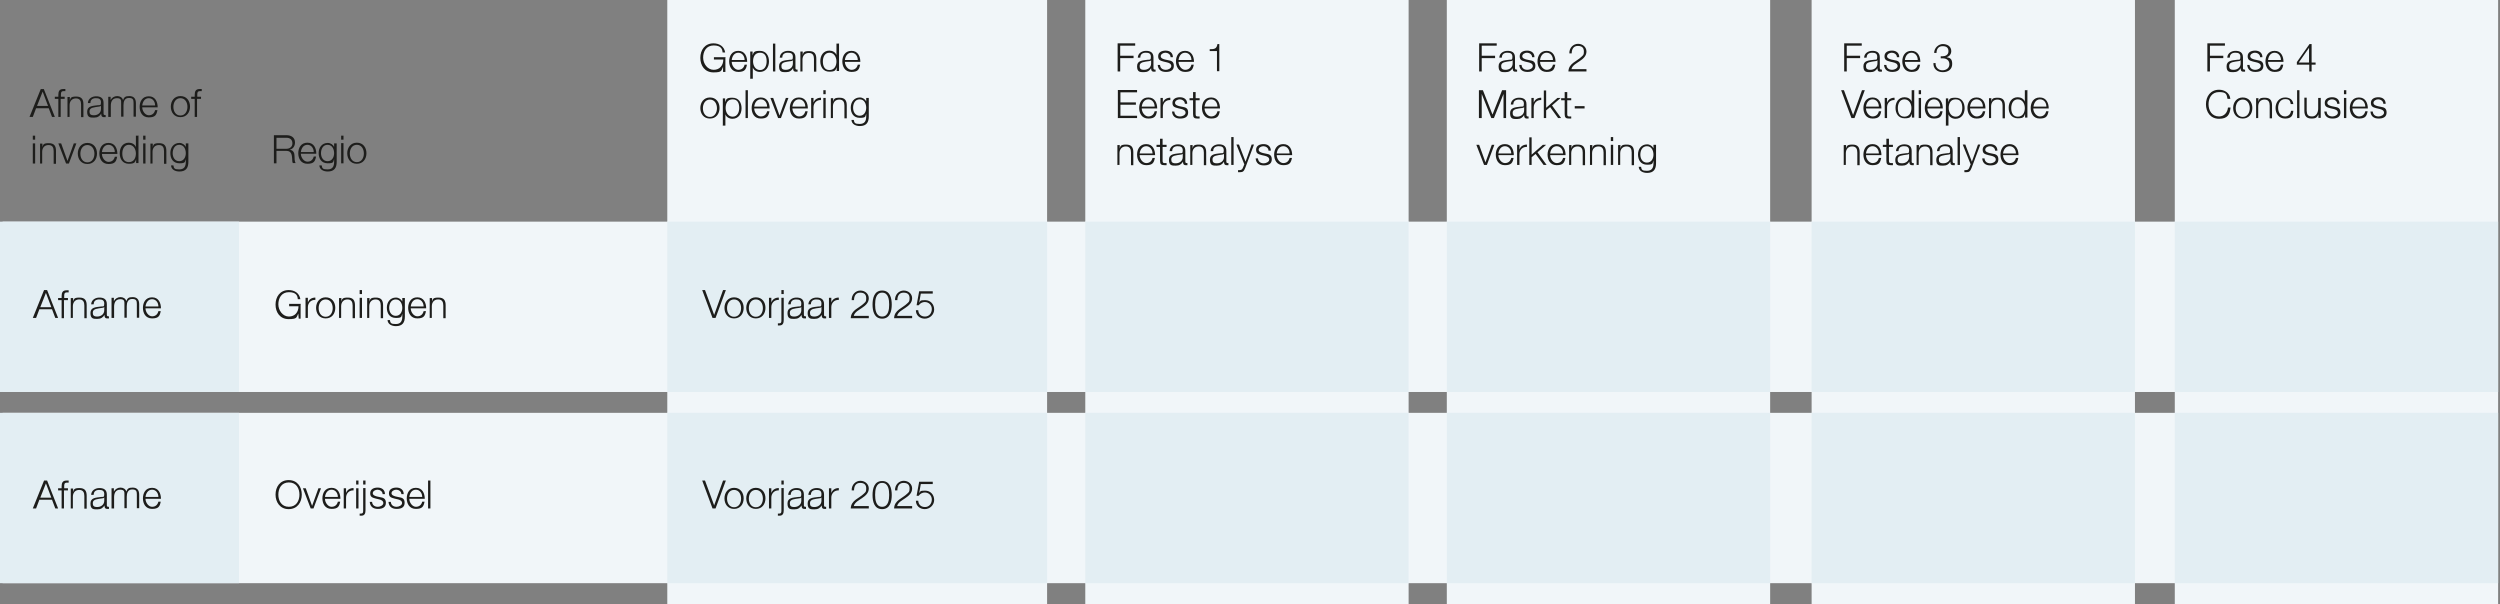 <?xml version="1.0" encoding="UTF-8"?>
<svg id="Laag_1" xmlns="http://www.w3.org/2000/svg" xmlns:xlink="http://www.w3.org/1999/xlink" version="1.1" viewBox="0 0 1067 257.8">
  <rect x="0" y="0" width="1067" height="257.8" fill="#808080" stroke="none"/>
  <!-- Generator: Adobe Illustrator 29.1.0, SVG Export Plug-In . SVG Version: 2.1.0 Build 142)  -->
  <defs>
    <style>
      .st0 {
        mask: url(#mask);
      }

      .st1 {
        fill: #fff;
      }

      .st1, .st2, .st3, .st4 {
        fill-rule: evenodd;
      }

      .st2 {
        fill: #e3eef3;
      }

      .st3 {
        fill: #1d1d1b;
      }

      .st5 {
        mask: url(#mask-3);
      }

      .st6 {
        mask: url(#mask-4);
      }

      .st7 {
        mask: url(#mask-5);
      }

      .st8 {
        mask: url(#mask-7);
      }

      .st9 {
        mask: url(#mask-6);
      }

      .st10 {
        mask: url(#mask-1);
      }

      .st4 {
        fill: #f1f6f9;
      }

      .st11 {
        mask: url(#mask-22);
      }
    </style>
    <mask id="mask" x="0" y="5" width="1066.2" height="603" maskUnits="userSpaceOnUse">
      <g id="mask-2">
        <polygon id="path-1" class="st1" points="0 608 1066.2 608 1066.2 5 0 5 0 608"/>
      </g>
    </mask>
    <mask id="mask-1" x="0" y="5" width="1066.2" height="603" maskUnits="userSpaceOnUse">
      <g id="mask-21" data-name="mask-2">
        <polygon id="path-11" data-name="path-1" class="st1" points="0 608 1066.2 608 1066.2 5 0 5 0 608"/>
      </g>
    </mask>
    <mask id="mask-22" data-name="mask-2" x="-70" y="5" width="1066.2" height="603" maskUnits="userSpaceOnUse">
      <g id="mask-23" data-name="mask-2">
        <polygon id="path-12" data-name="path-1" class="st1" points="-70 608 996.2 608 996.2 5 -70 5 -70 608"/>
      </g>
    </mask>
    <mask id="mask-3" x="-70" y="5" width="1066.2" height="603" maskUnits="userSpaceOnUse">
      <g id="mask-24" data-name="mask-2">
        <polygon id="path-13" data-name="path-1" class="st1" points="-70 608 996.2 608 996.2 5 -70 5 -70 608"/>
      </g>
    </mask>
    <mask id="mask-4" x="1.4" y="-381.1" width="1066.2" height="603" maskUnits="userSpaceOnUse">
      <g id="mask-25" data-name="mask-2">
        <polygon id="path-14" data-name="path-1" class="st1" points="1.4 221.9 1067.6 221.9 1067.6 -381.1 1.4 -381.1 1.4 221.9"/>
      </g>
    </mask>
    <mask id="mask-5" x="1.4" y="-357.1" width="1066.2" height="603" maskUnits="userSpaceOnUse">
      <g id="mask-26" data-name="mask-2">
        <polygon id="path-15" data-name="path-1" class="st1" points="1.4 245.9 1067.6 245.9 1067.6 -357.1 1.4 -357.1 1.4 245.9"/>
      </g>
    </mask>
    <mask id="mask-6" x="-68.6" y="-381.1" width="1066.2" height="603" maskUnits="userSpaceOnUse">
      <g id="mask-27" data-name="mask-2">
        <polygon id="path-16" data-name="path-1" class="st1" points="-68.6 221.9 997.6 221.9 997.6 -381.1 -68.6 -381.1 -68.6 221.9"/>
      </g>
    </mask>
    <mask id="mask-7" x="-68.6" y="-357.1" width="1066.2" height="603" maskUnits="userSpaceOnUse">
      <g id="mask-28" data-name="mask-2">
        <polygon id="path-17" data-name="path-1" class="st1" points="-68.6 245.9 997.6 245.9 997.6 -357.1 -68.6 -357.1 -68.6 245.9"/>
      </g>
    </mask>
  </defs>
  <polygon id="Fill-4" class="st4" points="1.1 167.3 1063.2 167.3 1063.2 94.6 1.1 94.6 1.1 167.3"/>
  <polygon id="Fill-5" class="st4" points="1.1 248.9 1063.2 248.9 1063.2 176.2 1.1 176.2 1.1 248.9"/>
  <polygon id="Fill-10" class="st4" points="617.5 257.8 755.5 257.8 755.5 0 617.5 0 617.5 257.8"/>
  <polygon id="Fill-11" class="st2" points="617.5 167.3 755.5 167.3 755.5 94.6 617.5 94.6 617.5 167.3"/>
  <polygon id="Fill-12" class="st2" points="617.5 248.9 755.5 248.9 755.5 176.2 617.5 176.2 617.5 248.9"/>
  <polygon id="Fill-20" class="st4" points="773.2 257.8 911.2 257.8 911.2 0 773.2 0 773.2 257.8"/>
  <polygon id="Fill-21" class="st2" points="773.2 167.3 911.2 167.3 911.2 94.6 773.2 94.6 773.2 167.3"/>
  <polygon id="Fill-22" class="st2" points="773.2 248.9 911.2 248.9 911.2 176.2 773.2 176.2 773.2 248.9"/>
  <polygon id="Fill-30" class="st4" points="928.2 257.8 1066.2 257.8 1066.2 0 928.2 0 928.2 257.8"/>
  <polygon id="Fill-31" class="st2" points="928.2 167.3 1066.2 167.3 1066.2 94.6 928.2 94.6 928.2 167.3"/>
  <polygon id="Fill-32" class="st2" points="928.2 248.9 1066.2 248.9 1066.2 176.2 928.2 176.2 928.2 248.9"/>
  <polygon id="Fill-40" class="st4" points="463.2 257.8 601.2 257.8 601.2 0 463.2 0 463.2 257.8"/>
  <polygon id="Fill-41" class="st2" points="463.2 167.3 601.2 167.3 601.2 94.6 463.2 94.6 463.2 167.3"/>
  <polygon id="Fill-42" class="st2" points="463.2 248.9 601.2 248.9 601.2 176.2 463.2 176.2 463.2 248.9"/>
  <polygon id="Fill-50" class="st4" points="284.8 257.8 446.9 257.8 446.9 0 284.8 0 284.8 257.8"/>
  <polygon id="Fill-51" class="st2" points="284.8 167.3 446.9 167.3 446.9 94.6 284.8 94.6 284.8 167.3"/>
  <polygon id="Fill-52" class="st2" points="284.8 248.9 446.9 248.9 446.9 176.2 284.8 176.2 284.8 248.9"/>
  <polygon id="Fill-60" class="st2" points="0 167.3 102 167.3 102 94.6 0 94.6 0 167.3"/>
  <polygon id="Fill-61" class="st2" points="0 248.9 102 248.9 102 176.2 0 176.2 0 248.9"/>
  <path id="Fill-69" class="st3" d="M476.8,70.4h1v-5c0-1.7,1-2.9,2.7-2.9s2.2,1.1,2.2,2.6v5.4h1v-5.5c0-2-.7-3.3-3.1-3.3s-2.4.7-2.7,1.7h0v-1.5h-1v8.6ZM493,66.3c0-2.4-1-4.8-3.8-4.8s-3.9,2.3-3.9,4.5,1.1,4.5,3.9,4.5,3.3-1.1,3.7-3.1h-1c-.3,1.3-1.2,2.2-2.7,2.2s-2.8-1.8-2.8-3.4h6.6ZM486.4,65.5c.2-1.6,1.1-3.1,2.8-3.1s2.7,1.5,2.7,3.1h-5.6ZM496.1,59.2h-1v2.6h-1.5v.9h1.5v5.9c0,1.5.5,1.9,1.9,1.9s.6,0,.9,0v-.9c-.3,0-.6,0-.9,0-.7,0-.8-.4-.8-1.1v-5.8h1.7v-.9h-1.7v-2.6ZM504.8,67c0,1.7-1.4,2.7-3,2.7s-1.9-.6-1.9-1.7c0-1.7,2.2-1.7,4-2,.3,0,.7-.1.9-.4h0v1.4ZM500.3,64.4c0-1.4,1-2,2.3-2s2.2.3,2.2,1.8-.5,1.1-1.3,1.2c-2.3.3-4.6.3-4.6,2.8s1.3,2.5,2.9,2.5,2.4-.6,3.1-1.7h0c0,.9.2,1.5,1.2,1.5s.4,0,.7,0v-.9c0,0-.2,0-.3,0-.4,0-.6-.2-.6-.6v-4.6c0-2.3-1.6-2.8-3.2-2.8s-3.4.9-3.5,2.9h1ZM507.9,70.4h1v-5c0-1.7,1-2.9,2.7-2.9s2.2,1.1,2.2,2.6v5.4h1v-5.5c0-2-.7-3.3-3.1-3.3s-2.4.7-2.7,1.7h0v-1.5h-1v8.6ZM522.4,67c0,1.7-1.4,2.7-3,2.7s-1.9-.6-1.9-1.7c0-1.7,2.2-1.7,4-2,.3,0,.7-.1.9-.4h0v1.4ZM517.8,64.4c0-1.4,1-2,2.3-2s2.2.3,2.2,1.8-.5,1.1-1.3,1.2c-2.3.3-4.6.3-4.6,2.8s1.3,2.5,2.9,2.5,2.4-.6,3.1-1.7h0c0,.9.2,1.5,1.2,1.5s.4,0,.7,0v-.9c0,0-.2,0-.3,0-.4,0-.6-.2-.6-.6v-4.6c0-2.3-1.6-2.8-3.2-2.8s-3.4.9-3.5,2.9h1ZM525.5,70.4h1v-11.9h-1v11.9ZM531,70.3l-.4,1c-.3.8-.6,1.3-1.5,1.3s-.5,0-.7,0v.9c.2,0,.4,0,.8,0,1.3,0,1.7-.4,2.3-1.9l3.7-9.9h-1l-2.6,7.3-2.8-7.3h-1.1l3.4,8.5ZM542.4,64.3c0-1.9-1.4-2.8-3.1-2.8s-3.2.7-3.2,2.4,1,1.9,2.4,2.3l1.3.3c.9.2,1.9.6,1.9,1.6s-1.4,1.6-2.3,1.6c-1.4,0-2.4-.7-2.5-2.1h-1c.2,2.1,1.5,3,3.5,3s3.4-.7,3.4-2.6-1.2-2.2-2.4-2.4l-1.4-.3c-.7-.2-1.8-.5-1.8-1.4s1.1-1.5,2-1.5,2.2.6,2.2,1.9h1ZM551.5,66.3c0-2.4-1-4.8-3.8-4.8s-3.9,2.3-3.9,4.5,1.1,4.5,3.9,4.5,3.3-1.1,3.7-3.1h-1c-.3,1.3-1.2,2.2-2.7,2.2s-2.8-1.8-2.8-3.4h6.6ZM544.9,65.5c.2-1.6,1.1-3.1,2.8-3.1s2.7,1.5,2.7,3.1h-5.6Z"/>
  <path id="Fill-71" class="st3" d="M477,50.4h8.3v-1h-7.1v-4.7h6.6v-1h-6.6v-4.3h7.1v-1h-8.2v11.9ZM493.9,46.4c0-2.4-1-4.8-3.8-4.8s-3.9,2.3-3.9,4.5,1.1,4.5,3.9,4.5,3.3-1.1,3.7-3.1h-1c-.3,1.3-1.2,2.2-2.7,2.2s-2.8-1.8-2.8-3.4h6.6ZM487.3,45.5c.2-1.6,1.1-3.1,2.8-3.1s2.7,1.5,2.7,3.1h-5.6ZM495.3,50.4h1v-4.6c0-1.8,1.3-3.2,3.2-3.1v-1c-1.5,0-2.7.7-3.2,2.1h0v-2h-1v8.6ZM506.7,44.3c0-1.9-1.4-2.8-3.1-2.8s-3.2.7-3.2,2.4,1,1.9,2.4,2.3l1.3.3c.9.2,1.9.6,1.9,1.6s-1.4,1.6-2.3,1.6c-1.4,0-2.4-.7-2.5-2.1h-1c.2,2.1,1.5,3,3.5,3s3.4-.7,3.4-2.6-1.2-2.2-2.4-2.4l-1.4-.3c-.7-.2-1.8-.5-1.8-1.4s1.1-1.5,2-1.5,2.2.6,2.2,1.9h1ZM510.2,39.3h-1v2.6h-1.5v.9h1.5v5.9c0,1.5.5,1.9,1.9,1.9s.6,0,.9,0v-.9c-.3,0-.6,0-.9,0-.7,0-.8-.4-.8-1.1v-5.8h1.7v-.9h-1.7v-2.6ZM520.7,46.4c0-2.4-1-4.8-3.8-4.8s-3.9,2.3-3.9,4.5,1.1,4.5,3.9,4.5,3.3-1.1,3.7-3.1h-1c-.3,1.3-1.2,2.2-2.7,2.2s-2.8-1.8-2.8-3.4h6.6ZM514.1,45.5c.2-1.6,1.1-3.1,2.8-3.1s2.7,1.5,2.7,3.1h-5.6Z"/>
  <path id="Fill-73" class="st3" d="M477,30.5h1.1v-5.7h5.7v-1h-5.7v-4.3h6.4v-1h-7.5v11.9ZM491.3,27.1c0,1.7-1.4,2.7-3,2.7s-1.9-.6-1.9-1.7c0-1.7,2.2-1.7,4-2,.3,0,.7-.1.9-.4h0v1.4ZM486.7,24.5c0-1.4,1-2,2.3-2s2.2.3,2.2,1.8-.5,1.1-1.3,1.2c-2.3.3-4.6.3-4.6,2.8s1.3,2.5,2.9,2.5,2.4-.6,3.1-1.7h0c0,.9.2,1.5,1.2,1.5s.4,0,.7,0v-.9c0,0-.2,0-.3,0-.4,0-.6-.2-.6-.6v-4.6c0-2.3-1.6-2.8-3.2-2.8s-3.4.9-3.5,2.9h1ZM500.6,24.4c0-1.9-1.4-2.8-3.1-2.8s-3.2.7-3.2,2.4,1,1.9,2.4,2.3l1.3.3c.9.2,1.9.6,1.9,1.6s-1.4,1.6-2.3,1.6c-1.4,0-2.4-.7-2.5-2.1h-1c.2,2.1,1.5,3,3.5,3s3.4-.7,3.4-2.6-1.2-2.2-2.4-2.4l-1.4-.3c-.7-.2-1.8-.5-1.8-1.4s1.1-1.5,2-1.5,2.2.6,2.2,1.9h1ZM509.6,26.5c0-2.4-1-4.8-3.8-4.8s-3.9,2.3-3.9,4.5,1.1,4.5,3.9,4.5,3.3-1.1,3.7-3.1h-1c-.3,1.3-1.2,2.2-2.7,2.2s-2.8-1.8-2.8-3.4h6.6ZM503,25.6c.2-1.6,1.1-3.1,2.8-3.1s2.7,1.5,2.7,3.1h-5.6ZM516.3,21.8h3.1v8.6h1v-11.6h-.8c-.3,2.1-1.4,2.2-3.3,2.2v.7Z"/>
  <path id="Fill-75" class="st3" d="M633.5,70.4h1.1l3.2-8.6h-1.1l-2.7,7.5h0l-2.7-7.5h-1.2l3.3,8.6ZM646.1,66.3c0-2.4-1-4.8-3.8-4.8s-3.9,2.3-3.9,4.5,1.1,4.5,3.9,4.5,3.3-1.1,3.7-3.1h-1c-.3,1.3-1.2,2.2-2.7,2.2s-2.8-1.8-2.8-3.4h6.6ZM639.5,65.5c.2-1.6,1.1-3.1,2.8-3.1s2.7,1.5,2.7,3.1h-5.6ZM647.5,70.4h1v-4.6c0-1.8,1.3-3.2,3.2-3.1v-1c-1.5,0-2.7.7-3.2,2.1h0v-2h-1v8.6ZM652.7,70.4h1v-3.3l1.7-1.4,3.4,4.7h1.3l-3.9-5.4,3.7-3.2h-1.4l-4.8,4.2v-7.4h-1v11.9ZM668.2,66.3c0-2.4-1-4.8-3.8-4.8s-3.9,2.3-3.9,4.5,1.1,4.5,3.9,4.5,3.3-1.1,3.7-3.1h-1c-.3,1.3-1.2,2.2-2.7,2.2s-2.8-1.8-2.8-3.4h6.6ZM661.6,65.5c.2-1.6,1.1-3.1,2.8-3.1s2.7,1.5,2.7,3.1h-5.6ZM669.6,70.4h1v-5c0-1.7,1-2.9,2.7-2.9s2.2,1.1,2.2,2.6v5.4h1v-5.5c0-2-.7-3.3-3.1-3.3s-2.4.7-2.7,1.7h0v-1.5h-1v8.6ZM678.5,70.4h1v-5c0-1.7,1-2.9,2.7-2.9s2.2,1.1,2.2,2.6v5.4h1v-5.5c0-2-.7-3.3-3.1-3.3s-2.4.7-2.7,1.7h0v-1.5h-1v8.6ZM687.5,70.4h1v-8.6h-1v8.6ZM687.5,60.2h1v-1.7h-1v1.7ZM690.5,70.4h1v-5c0-1.7,1-2.9,2.7-2.9s2.2,1.1,2.2,2.6v5.4h1v-5.5c0-2-.7-3.3-3.1-3.3s-2.4.7-2.7,1.7h0v-1.5h-1v8.6ZM702.9,69.4c-1.9,0-2.8-1.7-2.8-3.4s.8-3.6,2.8-3.6,2.8,1.9,2.8,3.6-.9,3.4-2.8,3.4h0ZM706.7,61.8h-1v1.5h0c-.4-.9-1.5-1.7-2.7-1.7-2.5,0-3.9,2-3.9,4.3s1.1,4.4,3.9,4.4,2.2-.7,2.7-1.8h0v1.2c0,2.1-.8,3.2-2.8,3.2s-2.3-.4-2.5-1.7h-1c.1,1.8,1.8,2.6,3.6,2.6,2.8,0,3.8-1.6,3.8-4.1v-7.9Z"/>
  <path id="Fill-77" class="st3" d="M631.3,50.4h1.1v-10.3h0l4.1,10.3h1.1l4.1-10.3h0v10.3h1.1v-11.9h-1.7l-4.1,10.4-4.1-10.4h-1.7v11.9ZM650.5,47.1c0,1.7-1.4,2.7-3,2.7s-1.9-.6-1.9-1.7c0-1.7,2.2-1.7,4-2,.3,0,.7-.1.9-.4h0v1.4ZM645.9,44.5c0-1.4,1-2,2.3-2s2.2.3,2.2,1.8-.5,1.1-1.3,1.2c-2.3.3-4.6.3-4.6,2.8s1.3,2.5,2.9,2.5,2.4-.6,3.1-1.7h0c0,.9.2,1.5,1.2,1.5s.4,0,.7,0v-.9c0,0-.2,0-.3,0-.4,0-.6-.2-.6-.6v-4.6c0-2.3-1.6-2.8-3.2-2.8s-3.4.9-3.5,2.9h1ZM653.6,50.4h1v-4.6c0-1.8,1.3-3.2,3.2-3.1v-1c-1.5,0-2.7.7-3.2,2.1h0v-2h-1v8.6ZM658.9,50.4h1v-3.3l1.7-1.4,3.4,4.7h1.3l-3.9-5.4,3.7-3.2h-1.4l-4.8,4.2v-7.4h-1v11.9ZM668.8,39.3h-1v2.6h-1.5v.9h1.5v5.9c0,1.5.5,1.9,1.9,1.9s.6,0,.9,0v-.9c-.3,0-.6,0-.9,0-.7,0-.8-.4-.8-1.1v-5.8h1.7v-.9h-1.7v-2.6ZM672.1,46.3h4.2v-1h-4.2v1Z"/>
  <path id="Fill-79" class="st3" d="M631.3,30.5h1.1v-5.7h5.7v-1h-5.7v-4.3h6.4v-1h-7.5v11.9ZM645.6,27.1c0,1.7-1.4,2.7-3,2.7s-1.9-.6-1.9-1.7c0-1.7,2.2-1.7,4-2,.3,0,.7-.1.9-.4h0v1.4ZM641,24.5c0-1.4,1-2,2.3-2s2.2.3,2.2,1.8-.5,1.1-1.3,1.2c-2.3.3-4.6.3-4.6,2.8s1.3,2.5,2.9,2.5,2.4-.6,3.1-1.7h0c0,.9.2,1.5,1.2,1.5s.4,0,.7,0v-.9c0,0-.2,0-.3,0-.4,0-.6-.2-.6-.6v-4.6c0-2.3-1.6-2.8-3.2-2.8s-3.4.9-3.5,2.9h1ZM654.9,24.4c0-1.9-1.4-2.8-3.1-2.8s-3.2.7-3.2,2.4,1,1.9,2.4,2.3l1.3.3c.9.2,1.9.6,1.9,1.6s-1.4,1.6-2.3,1.6c-1.4,0-2.4-.7-2.5-2.1h-1c.2,2.1,1.5,3,3.5,3s3.4-.7,3.4-2.6-1.2-2.2-2.4-2.4l-1.4-.3c-.7-.2-1.8-.5-1.8-1.4s1.1-1.5,2-1.5,2.2.6,2.2,1.9h1ZM663.9,26.5c0-2.4-1-4.8-3.8-4.8s-3.9,2.3-3.9,4.5,1.1,4.5,3.9,4.5,3.3-1.1,3.7-3.1h-1c-.3,1.3-1.2,2.2-2.7,2.2s-2.8-1.8-2.8-3.4h6.6ZM657.3,25.6c.2-1.6,1.1-3.1,2.8-3.1s2.7,1.5,2.7,3.1h-5.6ZM677.2,29.5h-6.5c.3-1.6,2.4-2.6,3.5-3.4,1.5-1,2.9-2.2,2.9-4.1s-1.6-3.3-3.6-3.3-3.8,1.7-3.7,4.1h1c0-1.7.7-3.2,2.6-3.2s2.6.9,2.6,2.4-.3,1.5-1,2.2c-2,2-5.5,2.8-5.6,6.3h7.7v-1Z"/>
  <path id="Fill-81" class="st3" d="M786.8,70.4h1v-5c0-1.7,1-2.9,2.7-2.9s2.2,1.1,2.2,2.6v5.4h1v-5.5c0-2-.7-3.3-3.1-3.3s-2.4.7-2.7,1.7h0v-1.5h-1v8.6ZM803,66.3c0-2.4-1-4.8-3.8-4.8s-3.9,2.3-3.9,4.5,1.1,4.5,3.9,4.5,3.3-1.1,3.7-3.1h-1c-.3,1.3-1.2,2.2-2.7,2.2s-2.8-1.8-2.8-3.4h6.6ZM796.4,65.5c.2-1.6,1.1-3.1,2.8-3.1s2.7,1.5,2.7,3.1h-5.6ZM806.1,59.2h-1v2.6h-1.5v.9h1.5v5.9c0,1.5.5,1.9,1.9,1.9s.6,0,.9,0v-.9c-.3,0-.6,0-.9,0-.7,0-.8-.4-.8-1.1v-5.8h1.7v-.9h-1.7v-2.6ZM814.8,67c0,1.7-1.4,2.7-3,2.7s-1.9-.6-1.9-1.7c0-1.7,2.2-1.7,4-2,.3,0,.7-.1.9-.4h0v1.4ZM810.3,64.4c0-1.4,1-2,2.3-2s2.2.3,2.2,1.8-.5,1.1-1.3,1.2c-2.3.3-4.6.3-4.6,2.8s1.3,2.5,2.9,2.5,2.4-.6,3.1-1.7h0c0,.9.2,1.5,1.2,1.5s.4,0,.7,0v-.9c0,0-.2,0-.3,0-.4,0-.6-.2-.6-.6v-4.6c0-2.3-1.6-2.8-3.2-2.8s-3.4.9-3.5,2.9h1ZM817.9,70.4h1v-5c0-1.7,1-2.9,2.7-2.9s2.2,1.1,2.2,2.6v5.4h1v-5.5c0-2-.7-3.3-3.1-3.3s-2.4.7-2.7,1.7h0v-1.5h-1v8.6ZM832.4,67c0,1.7-1.4,2.7-3,2.7s-1.9-.6-1.9-1.7c0-1.7,2.2-1.7,4-2,.3,0,.7-.1.9-.4h0v1.4ZM827.8,64.4c0-1.4,1-2,2.3-2s2.2.3,2.2,1.8-.5,1.1-1.3,1.2c-2.3.3-4.6.3-4.6,2.8s1.3,2.5,2.9,2.5,2.4-.6,3.1-1.7h0c0,.9.2,1.5,1.2,1.5s.4,0,.7,0v-.9c0,0-.2,0-.3,0-.4,0-.6-.2-.6-.6v-4.6c0-2.3-1.6-2.8-3.2-2.8s-3.4.9-3.5,2.9h1ZM835.5,70.4h1v-11.9h-1v11.9ZM841,70.3l-.4,1c-.3.8-.6,1.3-1.5,1.3s-.5,0-.7,0v.9c.2,0,.4,0,.8,0,1.3,0,1.7-.4,2.3-1.9l3.7-9.9h-1l-2.6,7.3-2.8-7.3h-1.1l3.4,8.5ZM852.5,64.3c0-1.9-1.4-2.8-3.1-2.8s-3.2.7-3.2,2.4,1,1.9,2.4,2.3l1.3.3c.9.2,1.9.6,1.9,1.6s-1.4,1.6-2.3,1.6c-1.4,0-2.4-.7-2.5-2.1h-1c.2,2.1,1.5,3,3.5,3s3.4-.7,3.4-2.6-1.2-2.2-2.4-2.4l-1.4-.3c-.7-.2-1.8-.5-1.8-1.4s1.1-1.5,2-1.5,2.2.6,2.2,1.9h1ZM861.5,66.3c0-2.4-1-4.8-3.8-4.8s-3.9,2.3-3.9,4.5,1.1,4.5,3.9,4.5,3.3-1.1,3.7-3.1h-1c-.3,1.3-1.2,2.2-2.7,2.2s-2.8-1.8-2.8-3.4h6.6ZM854.9,65.5c.2-1.6,1.1-3.1,2.8-3.1s2.7,1.5,2.7,3.1h-5.6Z"/>
  <path id="Fill-83" class="st3" d="M790.2,50.4h1.3l4.4-11.9h-1.2l-3.8,10.6h0l-3.9-10.6h-1.2l4.4,11.9ZM803,46.4c0-2.4-1-4.8-3.8-4.8s-3.9,2.3-3.9,4.5,1.1,4.5,3.9,4.5,3.3-1.1,3.7-3.1h-1c-.3,1.3-1.2,2.2-2.7,2.2s-2.8-1.8-2.8-3.4h6.6ZM796.4,45.5c.2-1.6,1.1-3.1,2.8-3.1s2.7,1.5,2.7,3.1h-5.6ZM804.4,50.4h1v-4.6c0-1.8,1.3-3.2,3.2-3.1v-1c-1.5,0-2.7.7-3.2,2.1h0v-2h-1v8.6ZM810,46.1c0-1.8.8-3.7,2.8-3.7s3,1.9,3,3.7-.8,3.7-3,3.7-2.8-1.9-2.8-3.7h0ZM816.9,38.5h-1v4.9h0c-.4-1.2-1.7-1.9-3-1.9-2.6,0-3.9,2.1-3.9,4.5s1.2,4.5,3.9,4.5,2.6-.8,3.1-1.9h0v1.6h1v-11.9ZM818.9,50.4h1v-8.6h-1v8.6ZM818.9,40.2h1v-1.7h-1v1.7ZM829.2,46.4c0-2.4-1-4.8-3.8-4.8s-3.9,2.3-3.9,4.5,1.1,4.5,3.9,4.5,3.3-1.1,3.7-3.1h-1c-.3,1.3-1.2,2.2-2.7,2.2s-2.8-1.8-2.8-3.4h6.6ZM822.6,45.5c.2-1.6,1.1-3.1,2.8-3.1s2.7,1.5,2.7,3.1h-5.6ZM837.5,46.1c0,1.8-.8,3.7-2.8,3.7s-3-1.9-3-3.7.7-3.7,3-3.7,2.8,1.9,2.8,3.7h0ZM830.6,53.6h1v-4.8h0c.4,1.2,1.7,1.9,3,1.9,2.6,0,3.9-2.1,3.9-4.5s-1.2-4.5-3.9-4.5-2.6.7-3.1,1.9h0v-1.6h-1v11.8ZM847.4,46.4c0-2.4-1-4.8-3.8-4.8s-3.9,2.3-3.9,4.5,1.1,4.5,3.9,4.5,3.3-1.1,3.7-3.1h-1c-.3,1.3-1.2,2.2-2.7,2.2s-2.8-1.8-2.8-3.4h6.6ZM840.8,45.5c.2-1.6,1.1-3.1,2.8-3.1s2.7,1.5,2.7,3.1h-5.6ZM848.8,50.4h1v-5c0-1.7,1-2.9,2.7-2.9s2.2,1.1,2.2,2.6v5.4h1v-5.5c0-2-.7-3.3-3.1-3.3s-2.4.7-2.7,1.7h0v-1.5h-1v8.6ZM858.4,46.1c0-1.8.8-3.7,2.8-3.7s3,1.9,3,3.7-.8,3.7-3,3.7-2.8-1.9-2.8-3.7h0ZM865.2,38.5h-1v4.9h0c-.4-1.2-1.7-1.9-3-1.9-2.6,0-3.9,2.1-3.9,4.5s1.2,4.5,3.9,4.5,2.6-.8,3.1-1.9h0v1.6h1v-11.9ZM874.4,46.4c0-2.4-1-4.8-3.8-4.8s-3.9,2.3-3.9,4.5,1.1,4.5,3.9,4.5,3.3-1.1,3.7-3.1h-1c-.3,1.3-1.2,2.2-2.7,2.2s-2.8-1.8-2.8-3.4h6.6ZM867.9,45.5c.2-1.6,1.1-3.1,2.8-3.1s2.7,1.5,2.7,3.1h-5.5Z"/>
  <path id="Fill-85" class="st3" d="M787.1,30.5h1.1v-5.7h5.7v-1h-5.7v-4.3h6.4v-1h-7.5v11.9ZM801.3,27.1c0,1.7-1.4,2.7-3,2.7s-1.9-.6-1.9-1.7c0-1.7,2.2-1.7,4-2,.3,0,.7-.1.9-.4h0v1.4ZM796.7,24.5c0-1.4,1-2,2.3-2s2.2.3,2.2,1.8-.5,1.1-1.3,1.2c-2.3.3-4.6.3-4.6,2.8s1.3,2.5,2.9,2.5,2.4-.6,3.1-1.7h0c0,.9.2,1.5,1.2,1.5s.4,0,.7,0v-.9c0,0-.2,0-.3,0-.4,0-.6-.2-.6-.6v-4.6c0-2.3-1.6-2.8-3.2-2.8s-3.4.9-3.5,2.9h1ZM810.6,24.4c0-1.9-1.4-2.8-3.1-2.8s-3.2.7-3.2,2.4,1,1.9,2.4,2.3l1.3.3c.9.2,1.9.6,1.9,1.6s-1.4,1.6-2.3,1.6c-1.4,0-2.4-.7-2.5-2.1h-1c.2,2.1,1.5,3,3.5,3s3.4-.7,3.4-2.6-1.2-2.2-2.4-2.4l-1.4-.3c-.7-.2-1.8-.5-1.8-1.4s1.1-1.5,2-1.5,2.2.6,2.2,1.9h1ZM819.6,26.5c0-2.4-1-4.8-3.8-4.8s-3.9,2.3-3.9,4.5,1.1,4.5,3.9,4.5,3.3-1.1,3.7-3.1h-1c-.3,1.3-1.2,2.2-2.7,2.2s-2.8-1.8-2.8-3.4h6.6ZM813,25.6c.2-1.6,1.1-3.1,2.8-3.1s2.7,1.5,2.7,3.1h-5.6ZM825.2,26.8c-.2,2.5,1.6,4,4,4s4-1.3,4-3.5-.9-2.6-2.4-2.9h0c1.2-.3,2-1.3,2-2.6,0-2.1-1.8-3-3.6-3s-3.7,1.6-3.7,3.8h1c0-1.7.9-2.9,2.6-2.9s2.5.7,2.5,2.2-1.3,2.1-2.4,2.1h-.9v.9h.9c1.5,0,2.8.8,2.8,2.5s-1.4,2.6-3,2.6-3-1.2-2.9-3.1h-1Z"/>
  <path id="Fill-87" class="st3" d="M951.9,42.1c-.3-2.5-2.5-3.8-4.8-3.8-3.7,0-5.6,2.9-5.6,6.2s1.9,6.2,5.6,6.2,4.6-1.9,4.9-4.8h-1.1c-.2,2.1-1.6,3.8-3.8,3.8-3.1,0-4.5-2.6-4.5-5.2s1.3-5.2,4.5-5.2,3.2,1,3.6,2.9h1.1ZM957.2,41.6c-2.6,0-4.1,2.1-4.1,4.5s1.4,4.5,4.1,4.5,4.1-2.1,4.1-4.5-1.4-4.5-4.1-4.5h0ZM957.2,42.5c2,0,3,1.8,3,3.7s-1,3.7-3,3.7-3-1.8-3-3.7,1-3.7,3-3.7h0ZM962.8,50.4h1v-5c0-1.7,1-2.9,2.7-2.9s2.2,1.1,2.2,2.6v5.4h1v-5.5c0-2-.7-3.3-3.1-3.3s-2.4.7-2.7,1.7h0v-1.5h-1v8.6ZM978.8,44.5c-.2-2-1.6-2.9-3.5-2.9-2.6,0-4.1,2.1-4.1,4.5s1.4,4.5,4.1,4.5,3.3-1.3,3.5-3.3h-1c-.1,1.4-1.2,2.4-2.5,2.4-2,0-3-1.8-3-3.7s1-3.7,3-3.7,2.1.8,2.4,2.1h1ZM980.4,50.4h1v-11.9h-1v11.9ZM990.4,41.8h-1v4.5c0,1.7-.8,3.4-2.6,3.4s-2.2-.8-2.3-2.4v-5.6h-1v5.6c0,2,.8,3.3,3,3.3s2.4-.6,3-1.8h0v1.5h1v-8.6ZM998.5,44.3c0-1.9-1.4-2.8-3.1-2.8s-3.2.7-3.2,2.4,1,1.9,2.4,2.3l1.3.3c.9.2,1.9.6,1.9,1.6s-1.4,1.6-2.3,1.6c-1.4,0-2.4-.7-2.5-2.1h-1c.2,2.1,1.5,3,3.5,3s3.4-.7,3.4-2.6-1.2-2.2-2.4-2.4l-1.4-.3c-.7-.2-1.8-.5-1.8-1.4s1.1-1.5,2-1.5,2.2.6,2.2,1.9h1ZM1000.4,50.4h1v-8.6h-1v8.6ZM1000.4,40.2h1v-1.7h-1v1.7ZM1010.6,46.4c0-2.4-1-4.8-3.8-4.8s-3.9,2.3-3.9,4.5,1.1,4.5,3.9,4.5,3.3-1.1,3.7-3.1h-1c-.3,1.3-1.2,2.2-2.7,2.2s-2.8-1.8-2.8-3.4h6.6ZM1004,45.5c.2-1.6,1.1-3.1,2.8-3.1s2.7,1.5,2.7,3.1h-5.6ZM1018.2,44.3c0-1.9-1.4-2.8-3.1-2.8s-3.2.7-3.2,2.4,1,1.9,2.4,2.3l1.3.3c.9.2,1.9.6,1.9,1.6s-1.4,1.6-2.3,1.6c-1.4,0-2.4-.7-2.5-2.1h-1c.2,2.1,1.5,3,3.5,3s3.4-.7,3.4-2.6-1.2-2.2-2.4-2.4l-1.4-.3c-.7-.2-1.8-.5-1.8-1.4s1.1-1.5,2-1.5,2.2.6,2.2,1.9h1Z"/>
  <path id="Fill-89" class="st3" d="M942.1,30.5h1.1v-5.7h5.7v-1h-5.7v-4.3h6.4v-1h-7.5v11.9ZM956.3,27.1c0,1.7-1.4,2.7-3,2.7s-1.9-.6-1.9-1.7c0-1.7,2.2-1.7,4-2,.3,0,.7-.1.9-.4h0v1.4ZM951.7,24.5c0-1.4,1-2,2.3-2s2.2.3,2.2,1.8-.5,1.1-1.3,1.2c-2.3.3-4.6.3-4.6,2.8s1.3,2.5,2.9,2.5,2.4-.6,3.1-1.7h0c0,.9.2,1.5,1.2,1.5s.4,0,.7,0v-.9c0,0-.2,0-.3,0-.4,0-.6-.2-.6-.6v-4.6c0-2.3-1.6-2.8-3.2-2.8s-3.4.9-3.5,2.9h1ZM965.6,24.4c0-1.9-1.4-2.8-3.1-2.8s-3.2.7-3.2,2.4,1,1.9,2.4,2.3l1.3.3c.9.2,1.9.6,1.9,1.6s-1.4,1.6-2.3,1.6c-1.4,0-2.4-.7-2.5-2.1h-1c.2,2.1,1.5,3,3.5,3s3.4-.7,3.4-2.6-1.2-2.2-2.4-2.4l-1.4-.3c-.7-.2-1.8-.5-1.8-1.4s1.1-1.5,2-1.5,2.2.6,2.2,1.9h1ZM974.6,26.5c0-2.4-1-4.8-3.8-4.8s-3.9,2.3-3.9,4.5,1.1,4.5,3.9,4.5,3.3-1.1,3.7-3.1h-1c-.3,1.3-1.2,2.2-2.7,2.2s-2.8-1.8-2.8-3.4h6.6ZM968,25.6c.2-1.6,1.1-3.1,2.8-3.1s2.7,1.5,2.7,3.1h-5.6ZM980.2,27.6h5.4v2.9h1v-2.9h1.7v-.9h-1.7v-7.9h-.9l-5.4,7.7v1ZM981.1,26.7l4.4-6.3h0v6.3h-4.4Z"/>
  <path id="Fill-93" class="st3" d="M116.9,69.7h1.1v-5.3h4.3c2.1,0,2.3,1.8,2.4,3.4,0,.5,0,1.4.3,1.8h1.2c-.5-.6-.5-2.2-.5-3,0-1.4-.5-2.5-2.1-2.7h0c1.5-.3,2.3-1.6,2.3-3.1,0-2.1-1.6-3.1-3.6-3.1h-5.4v11.9ZM118,58.8h4.2c1.7,0,2.6.9,2.6,2.4s-1.2,2.3-2.6,2.3h-4.2v-4.7ZM135,65.7c0-2.4-1-4.8-3.8-4.8s-3.9,2.3-3.9,4.5,1.1,4.5,3.9,4.5,3.3-1.1,3.7-3.1h-1c-.3,1.3-1.2,2.2-2.7,2.2s-2.8-1.8-2.8-3.4h6.6ZM128.4,64.9c.2-1.6,1.1-3.1,2.8-3.1s2.7,1.5,2.7,3.1h-5.6ZM139.8,68.8c-1.9,0-2.8-1.7-2.8-3.4s.8-3.6,2.8-3.6,2.8,1.9,2.8,3.6-.9,3.4-2.8,3.4h0ZM143.6,61.2h-1v1.5h0c-.4-.9-1.5-1.7-2.7-1.7-2.5,0-3.9,2-3.9,4.3s1.1,4.4,3.9,4.4,2.2-.7,2.7-1.8h0v1.2c0,2.1-.8,3.2-2.8,3.2s-2.3-.4-2.5-1.7h-1c.1,1.8,1.8,2.6,3.6,2.6,2.8,0,3.8-1.6,3.8-4.1v-7.9ZM145.6,69.7h1v-8.6h-1v8.6ZM145.6,59.6h1v-1.7h-1v1.7ZM152.3,60.9c-2.6,0-4.1,2.1-4.1,4.5s1.4,4.5,4.1,4.5,4.1-2.1,4.1-4.5-1.4-4.5-4.1-4.5h0ZM152.3,61.8c2,0,3,1.8,3,3.7s-1,3.7-3,3.7-3-1.8-3-3.7,1-3.7,3-3.7h0Z"/>
  <g class="st0">
    <path id="Fill-113" class="st3" d="M14,69.8h1v-8.6h-1v8.6ZM14,59.6h1v-1.7h-1v1.7ZM17,69.8h1v-5c0-1.7,1-2.9,2.7-2.9s2.2,1.1,2.2,2.6v5.4h1v-5.5c0-2-.7-3.3-3.1-3.3s-2.4.7-2.7,1.7h0v-1.5h-1v8.6ZM28.3,69.8h1.1l3.2-8.6h-1.1l-2.7,7.5h0l-2.7-7.5h-1.2l3.3,8.6ZM37.3,61c-2.6,0-4.1,2.1-4.1,4.5s1.4,4.5,4.1,4.5,4.1-2.1,4.1-4.5-1.4-4.5-4.1-4.5h0ZM37.3,61.9c2,0,3,1.8,3,3.7s-1,3.7-3,3.7-3-1.8-3-3.7,1-3.7,3-3.7h0ZM50.1,65.8c0-2.4-1-4.8-3.8-4.8s-3.9,2.3-3.9,4.5,1.1,4.5,3.9,4.5,3.3-1.1,3.7-3.1h-1c-.3,1.3-1.2,2.2-2.7,2.2s-2.8-1.8-2.8-3.4h6.6ZM43.5,64.9c.2-1.6,1.1-3.1,2.8-3.1s2.7,1.5,2.7,3.1h-5.6ZM52.2,65.5c0-1.8.8-3.7,2.8-3.7s3,1.9,3,3.7-.8,3.7-3,3.7-2.8-1.9-2.8-3.7h0ZM59,57.9h-1v4.9h0c-.4-1.2-1.7-1.9-3-1.9-2.6,0-3.9,2.1-3.9,4.5s1.2,4.5,3.9,4.5,2.6-.8,3.1-1.9h0v1.6h1v-11.9ZM61.1,69.8h1v-8.6h-1v8.6ZM61.1,59.6h1v-1.7h-1v1.7ZM64.1,69.8h1v-5c0-1.7,1-2.9,2.7-2.9s2.2,1.1,2.2,2.6v5.4h1v-5.5c0-2-.7-3.3-3.1-3.3s-2.4.7-2.7,1.7h0v-1.5h-1v8.6ZM76.5,68.8c-1.9,0-2.8-1.7-2.8-3.4s.8-3.6,2.8-3.6,2.8,1.9,2.8,3.6-.9,3.4-2.8,3.4h0ZM80.3,61.2h-1v1.5h0c-.4-.9-1.5-1.7-2.7-1.7-2.5,0-3.9,2-3.9,4.3s1.1,4.4,3.9,4.4,2.2-.7,2.7-1.8h0v1.2c0,2.1-.8,3.2-2.8,3.2s-2.3-.4-2.5-1.7h-1c.1,1.8,1.8,2.6,3.6,2.6,2.8,0,3.8-1.6,3.8-4.1v-7.9Z"/>
  </g>
  <g class="st10">
    <path id="Fill-114" class="st3" d="M12.8,49.9h1.2l1.4-3.7h5.4l1.4,3.7h1.2l-4.7-11.9h-1.3l-4.8,11.9ZM18.2,39.1l2.3,6.1h-4.7l2.4-6.1ZM27.7,41.3h-1.7v-.7c0-.9,0-1.7,1.1-1.7s.5,0,.8,0v-.9c-.3,0-.6,0-.9,0-1.7,0-2.1,1-2.1,2.5v.8h-1.5v.9h1.5v7.7h1v-7.7h1.7v-.9ZM28.7,49.9h1v-5c0-1.7,1-2.9,2.7-2.9s2.2,1.1,2.2,2.6v5.4h1v-5.5c0-2-.7-3.3-3.1-3.3s-2.4.7-2.7,1.7h0v-1.5h-1v8.6ZM43.1,46.5c0,1.7-1.4,2.7-3,2.7s-1.9-.6-1.9-1.7c0-1.7,2.2-1.7,4-2,.3,0,.7-.1.9-.4h0v1.4ZM38.6,43.9c0-1.4,1-2,2.3-2s2.2.3,2.2,1.8-.5,1.1-1.3,1.2c-2.3.3-4.6.3-4.6,2.8s1.3,2.5,2.9,2.5,2.4-.6,3.1-1.7h0c0,.9.2,1.5,1.2,1.5s.4,0,.7,0v-.9c0,0-.2,0-.3,0-.4,0-.6-.2-.6-.6v-4.6c0-2.3-1.6-2.8-3.2-2.8s-3.4.9-3.5,2.9h1ZM46.3,49.9h1v-4.8c0-1.8.7-3.2,2.6-3.2s1.8,1,1.8,2.1v5.8h1v-4.9c0-1.6.5-3.1,2.3-3.1s2,.8,2,2.2v5.8h1v-5.8c0-2-1-3-2.8-3s-2.2.5-2.7,1.7c-.3-1.1-1.3-1.7-2.5-1.7s-2.3.7-2.8,1.7h0v-1.4h-1v8.6ZM67.3,45.9c0-2.4-1-4.8-3.8-4.8s-3.9,2.3-3.9,4.5,1.1,4.5,3.9,4.5,3.3-1.1,3.7-3.1h-1c-.3,1.3-1.2,2.2-2.7,2.2s-2.8-1.8-2.8-3.4h6.6ZM60.7,45c.2-1.6,1.1-3.1,2.8-3.1s2.7,1.5,2.7,3.1h-5.6ZM77,41c-2.6,0-4.1,2.1-4.1,4.5s1.4,4.5,4.1,4.5,4.1-2.1,4.1-4.5-1.4-4.5-4.1-4.5h0ZM77,41.9c2,0,3,1.8,3,3.7s-1,3.7-3,3.7-3-1.8-3-3.7,1-3.7,3-3.7h0ZM85.9,41.3h-1.7v-.7c0-.9,0-1.7,1.1-1.7s.5,0,.8,0v-.9c-.3,0-.6,0-.9,0-1.7,0-2.1,1-2.1,2.5v.8h-1.5v.9h1.5v7.7h1v-7.7h1.7v-.9Z"/>
  </g>
  <g class="st11">
    <path id="Fill-123" class="st3" d="M303,41.6c-2.6,0-4.1,2.1-4.1,4.5s1.4,4.5,4.1,4.5,4.1-2.1,4.1-4.5-1.4-4.5-4.1-4.5h0ZM303,42.5c2,0,3,1.8,3,3.7s-1,3.7-3,3.7-3-1.8-3-3.7,1-3.7,3-3.7h0ZM315.5,46.1c0,1.8-.8,3.7-2.8,3.7s-3-1.9-3-3.7.7-3.7,3-3.7,2.8,1.9,2.8,3.7h0ZM308.6,53.6h1v-4.8h0c.4,1.2,1.7,1.9,3,1.9,2.6,0,3.9-2.1,3.9-4.5s-1.2-4.5-3.9-4.5-2.6.7-3.1,1.9h0v-1.6h-1v11.8ZM318.2,50.4h1v-11.9h-1v11.9ZM328.5,46.4c0-2.4-1-4.8-3.8-4.8s-3.9,2.3-3.9,4.5,1.1,4.5,3.9,4.5,3.3-1.1,3.7-3.1h-1c-.3,1.3-1.2,2.2-2.7,2.2s-2.8-1.8-2.8-3.4h6.6ZM321.9,45.5c.2-1.6,1.1-3.1,2.8-3.1s2.7,1.5,2.7,3.1h-5.6ZM332.2,50.4h1.1l3.2-8.6h-1.1l-2.7,7.5h0l-2.7-7.5h-1.2l3.3,8.6ZM344.8,46.4c0-2.4-1-4.8-3.8-4.8s-3.9,2.3-3.9,4.5,1.1,4.5,3.9,4.5,3.3-1.1,3.7-3.1h-1c-.3,1.3-1.2,2.2-2.7,2.2s-2.8-1.8-2.8-3.4h6.6ZM338.2,45.5c.2-1.6,1.1-3.1,2.8-3.1s2.7,1.5,2.7,3.1h-5.6ZM346.2,50.4h1v-4.6c0-1.8,1.3-3.2,3.2-3.1v-1c-1.5,0-2.7.7-3.2,2.1h0v-2h-1v8.6ZM351.4,50.4h1v-8.6h-1v8.6ZM351.4,40.2h1v-1.7h-1v1.7ZM354.5,50.4h1v-5c0-1.7,1-2.9,2.7-2.9s2.2,1.1,2.2,2.6v5.4h1v-5.5c0-2-.7-3.3-3.1-3.3s-2.4.7-2.7,1.7h0v-1.5h-1v8.6ZM366.9,49.4c-1.9,0-2.8-1.7-2.8-3.4s.8-3.6,2.8-3.6,2.8,1.9,2.8,3.6-.9,3.4-2.8,3.4h0ZM370.7,41.8h-1v1.5h0c-.4-.9-1.5-1.7-2.7-1.7-2.5,0-3.9,2-3.9,4.3s1.1,4.4,3.9,4.4,2.2-.7,2.7-1.8h0v1.2c0,2.1-.8,3.2-2.8,3.2s-2.3-.4-2.5-1.7h-1c.1,1.8,1.8,2.6,3.6,2.6,2.8,0,3.8-1.6,3.8-4.1v-7.9Z"/>
  </g>
  <g class="st5">
    <path id="Fill-124" class="st3" d="M309.7,24.4h-5v1h4c0,2.5-1.5,4.4-4.1,4.4s-4.5-2.6-4.5-5.2,1.3-5.2,4.5-5.2,3.7,1.6,3.8,3h1.1c-.4-2.6-2.5-3.9-5-3.9-3.7,0-5.6,2.9-5.6,6.2s1.9,6.2,5.6,6.2,3.3-.7,4.1-2.4h0v2.2h1v-6ZM318.9,26.5c0-2.4-1-4.8-3.8-4.8s-3.9,2.3-3.9,4.5,1.1,4.5,3.9,4.5,3.3-1.1,3.7-3.1h-1c-.3,1.3-1.2,2.2-2.7,2.2s-2.8-1.8-2.8-3.4h6.6ZM312.3,25.6c.2-1.6,1.1-3.1,2.8-3.1s2.7,1.5,2.7,3.1h-5.6ZM327.2,26.2c0,1.8-.8,3.7-2.8,3.7s-3-1.9-3-3.7.7-3.7,3-3.7,2.8,1.9,2.8,3.7h0ZM320.3,33.6h1v-4.8h0c.4,1.2,1.7,1.9,3,1.9,2.6,0,3.9-2.1,3.9-4.5s-1.2-4.5-3.9-4.5-2.6.7-3.1,1.9h0v-1.6h-1v11.8ZM329.9,30.5h1v-11.9h-1v11.9ZM338.4,27.1c0,1.7-1.4,2.7-3,2.7s-1.9-.6-1.9-1.7c0-1.7,2.2-1.7,4-2,.3,0,.7-.1.9-.4h0v1.4ZM333.9,24.5c0-1.4,1-2,2.3-2s2.2.3,2.2,1.8-.5,1.1-1.3,1.2c-2.3.3-4.6.3-4.6,2.8s1.3,2.5,2.9,2.5,2.4-.6,3.1-1.7h0c0,.9.2,1.5,1.2,1.5s.4,0,.7,0v-.9c0,0-.2,0-.3,0-.4,0-.6-.2-.6-.6v-4.6c0-2.3-1.6-2.8-3.2-2.8s-3.4.9-3.5,2.9h1ZM341.5,30.5h1v-5c0-1.7,1-2.9,2.7-2.9s2.2,1.1,2.2,2.6v5.4h1v-5.5c0-2-.7-3.3-3.1-3.3s-2.4.7-2.7,1.7h0v-1.5h-1v8.6ZM351.2,26.2c0-1.8.8-3.7,2.8-3.7s3,1.9,3,3.7-.8,3.7-3,3.7-2.8-1.9-2.8-3.7h0ZM358,18.6h-1v4.9h0c-.4-1.2-1.7-1.9-3-1.9-2.6,0-3.9,2.1-3.9,4.5s1.2,4.5,3.9,4.5,2.6-.8,3.1-1.9h0v1.6h1v-11.9ZM367.2,26.5c0-2.4-1-4.8-3.8-4.8s-3.9,2.3-3.9,4.5,1.1,4.5,3.9,4.5,3.3-1.1,3.7-3.1h-1c-.3,1.3-1.2,2.2-2.7,2.2s-2.8-1.8-2.8-3.4h6.6ZM360.6,25.6c.2-1.6,1.1-3.1,2.8-3.1s2.7,1.5,2.7,3.1h-5.6Z"/>
  </g>
  <g>
    <path id="Fill-105" class="st3" d="M128.4,129.7h-5v1h4c0,2.5-1.5,4.4-4.1,4.4s-4.5-2.6-4.5-5.2,1.3-5.2,4.5-5.2,3.7,1.6,3.8,3h1.1c-.4-2.6-2.5-3.9-5-3.9-3.7,0-5.6,2.9-5.6,6.2s1.9,6.2,5.6,6.2,3.3-.7,4.1-2.4h0l.2,2.2h.8v-6ZM130.4,135.7h1v-4.6c0-1.8,1.3-3.2,3.2-3.1v-1c-1.5,0-2.7.7-3.2,2.1h0v-2h-1v8.6ZM139,126.9c-2.6,0-4.1,2.1-4.1,4.5s1.4,4.5,4.1,4.5,4.1-2.1,4.1-4.5-1.4-4.5-4.1-4.5h0ZM139,127.8c2,0,3,1.8,3,3.7s-1,3.7-3,3.7-3-1.8-3-3.7,1-3.7,3-3.7h0ZM144.6,135.7h1v-5c0-1.7,1-2.9,2.7-2.9s2.2,1.1,2.2,2.6v5.4h1v-5.5c0-2-.7-3.3-3.1-3.3s-2.4.7-2.7,1.7h0v-1.5h-1v8.6ZM153.5,135.7h1v-8.6h-1v8.6ZM153.5,125.5h1v-1.7h-1v1.7ZM156.6,135.7h1v-5c0-1.7,1-2.9,2.7-2.9s2.2,1.1,2.2,2.6v5.4h1v-5.5c0-2-.7-3.3-3.1-3.3s-2.4.7-2.7,1.7h0v-1.5h-1v8.6ZM168.9,134.8c-1.9,0-2.8-1.7-2.8-3.4s.8-3.6,2.8-3.6,2.8,1.9,2.8,3.6-.9,3.4-2.8,3.4h0ZM172.7,127.2h-1v1.5h0c-.4-.9-1.5-1.7-2.7-1.7-2.5,0-3.9,2-3.9,4.3s1.1,4.4,3.9,4.4,2.2-.7,2.7-1.8h0v1.2c0,2.1-.8,3.2-2.8,3.2s-2.3-.4-2.5-1.7h-1c.1,1.8,1.8,2.6,3.6,2.6,2.8,0,3.8-1.6,3.8-4.1v-7.9ZM181.9,131.7c0-2.4-1-4.8-3.8-4.8s-3.9,2.3-3.9,4.5,1.1,4.5,3.9,4.5,3.3-1.1,3.7-3.1h-1c-.3,1.3-1.2,2.2-2.7,2.2s-2.8-1.8-2.8-3.4h6.6ZM175.3,130.8c.2-1.6,1.1-3.1,2.8-3.1s2.7,1.5,2.7,3.1h-5.6ZM183.3,135.7h1v-5c0-1.7,1-2.9,2.7-2.9s2.2,1.1,2.2,2.6v5.4h1v-5.5c0-2-.7-3.3-3.1-3.3s-2.4.7-2.7,1.7h0v-1.5h-1v8.6Z"/>
    <path id="Fill-109" class="st3" d="M117.6,211.1c0,3.2,1.9,6.2,5.6,6.2s5.6-2.9,5.6-6.2-1.9-6.2-5.6-6.2-5.6,2.9-5.6,6.2h0ZM118.8,211.1c0-2.6,1.3-5.2,4.5-5.2s4.5,2.6,4.5,5.2-1.3,5.2-4.5,5.2-4.5-2.6-4.5-5.2h0ZM132.7,217h1.1l3.2-8.6h-1.1l-2.7,7.5h0l-2.7-7.5h-1.2l3.3,8.6ZM145.3,213c0-2.4-1-4.8-3.8-4.8s-3.9,2.3-3.9,4.5,1.1,4.5,3.9,4.5,3.3-1.1,3.7-3.1h-1c-.3,1.3-1.2,2.2-2.7,2.2s-2.8-1.8-2.8-3.4h6.6ZM138.7,212.1c.2-1.6,1.1-3.1,2.8-3.1s2.7,1.5,2.7,3.1h-5.6ZM146.7,217h1v-4.6c0-1.8,1.3-3.2,3.2-3.1v-1c-1.5,0-2.7.7-3.2,2.1h0v-2h-1v8.6ZM152,217h1v-8.6h-1v8.6ZM152,206.8h1v-1.7h-1v1.7ZM155,218c0,.7-.1,1.2-.9,1.2-.2,0-.4,0-.6,0v.9c.2,0,.5,0,.7,0,1.5,0,1.8-1.1,1.8-2.4v-9.4h-1v9.6ZM155,206.8h1v-1.7h-1v1.7ZM164.3,210.9c0-1.9-1.4-2.8-3.1-2.8s-3.2.7-3.2,2.4,1,1.9,2.4,2.3l1.3.3c.9.2,1.9.6,1.9,1.6s-1.4,1.6-2.3,1.6c-1.4,0-2.4-.7-2.5-2.1h-1c.2,2.1,1.5,3,3.5,3s3.4-.7,3.4-2.6-1.2-2.2-2.4-2.4l-1.4-.3c-.7-.2-1.8-.5-1.8-1.4s1.1-1.5,2-1.5,2.2.6,2.2,1.9h1ZM172.3,210.9c0-1.9-1.4-2.8-3.1-2.8s-3.2.7-3.2,2.4,1,1.9,2.4,2.3l1.3.3c.9.2,1.9.6,1.9,1.6s-1.4,1.6-2.3,1.6c-1.4,0-2.4-.7-2.5-2.1h-1c.2,2.1,1.5,3,3.5,3s3.4-.7,3.4-2.6-1.2-2.2-2.4-2.4l-1.4-.3c-.7-.2-1.8-.5-1.8-1.4s1.1-1.5,2-1.5,2.2.6,2.2,1.9h1ZM181.3,213c0-2.4-1-4.8-3.8-4.8s-3.9,2.3-3.9,4.5,1.1,4.5,3.9,4.5,3.3-1.1,3.7-3.1h-1c-.3,1.3-1.2,2.2-2.7,2.2s-2.8-1.8-2.8-3.4h6.6ZM174.7,212.1c.2-1.6,1.1-3.1,2.8-3.1s2.7,1.5,2.7,3.1h-5.6ZM182.7,217h1v-11.9h-1v11.9Z"/>
    <g class="st6">
      <path id="Fill-120" class="st3" d="M14.2,135.7h1.2l1.4-3.7h5.4l1.4,3.7h1.2l-4.7-11.9h-1.3l-4.8,11.9ZM19.6,125l2.3,6.1h-4.7l2.4-6.1ZM29.1,127.2h-1.7v-.7c0-.9,0-1.7,1.1-1.7s.5,0,.8,0v-.9c-.3,0-.6,0-.9,0-1.7,0-2.1,1-2.1,2.5v.8h-1.5v.9h1.5v7.7h1v-7.7h1.7v-.9ZM30.1,135.7h1v-5c0-1.7,1-2.9,2.7-2.9s2.2,1.1,2.2,2.6v5.4h1v-5.5c0-2-.7-3.3-3.1-3.3s-2.4.7-2.7,1.7h0v-1.5h-1v8.6ZM44.5,132.4c0,1.7-1.4,2.7-3,2.7s-1.9-.6-1.9-1.7c0-1.7,2.2-1.7,4-2,.3,0,.7-.1.9-.4h0v1.4ZM40,129.8c0-1.4,1-2,2.3-2s2.2.3,2.2,1.8-.5,1.1-1.3,1.2c-2.3.3-4.6.3-4.6,2.8s1.3,2.5,2.9,2.5,2.4-.6,3.1-1.7h0c0,.9.2,1.5,1.2,1.5s.4,0,.7,0v-.9c0,0-.2,0-.3,0-.4,0-.6-.2-.6-.6v-4.6c0-2.3-1.6-2.8-3.2-2.8s-3.4.9-3.5,2.9h1ZM47.7,135.7h1v-4.8c0-1.8.7-3.2,2.6-3.2s1.8,1,1.8,2.1v5.8h1v-4.9c0-1.6.5-3.1,2.3-3.1s2,.8,2,2.2v5.8h1v-5.8c0-2-1-3-2.8-3s-2.2.5-2.7,1.7c-.3-1.1-1.3-1.7-2.5-1.7s-2.3.7-2.8,1.7h0v-1.4h-1v8.6ZM68.7,131.7c0-2.4-1-4.8-3.8-4.8s-3.9,2.3-3.9,4.5,1.1,4.5,3.9,4.5,3.3-1.1,3.7-3.1h-1c-.3,1.3-1.2,2.2-2.7,2.2s-2.8-1.8-2.8-3.4h6.6ZM62.1,130.8c.2-1.6,1.1-3.1,2.8-3.1s2.7,1.5,2.7,3.1h-5.6Z"/>
    </g>
    <g class="st7">
      <path id="Fill-122" class="st3" d="M14.2,217h1.2l1.4-3.7h5.4l1.4,3.7h1.2l-4.7-11.9h-1.3l-4.8,11.9ZM19.6,206.3l2.3,6.1h-4.7l2.4-6.1ZM29.1,208.4h-1.7v-.7c0-.9,0-1.7,1.1-1.7s.5,0,.8,0v-.9c-.3,0-.6,0-.9,0-1.7,0-2.1,1-2.1,2.5v.8h-1.5v.9h1.5v7.7h1v-7.7h1.7v-.9ZM30.1,217h1v-5c0-1.7,1-2.9,2.7-2.9s2.2,1.1,2.2,2.6v5.4h1v-5.5c0-2-.7-3.3-3.1-3.3s-2.4.7-2.7,1.7h0v-1.5h-1v8.6ZM44.5,213.7c0,1.7-1.4,2.7-3,2.7s-1.9-.6-1.9-1.7c0-1.7,2.2-1.7,4-2,.3,0,.7-.1.9-.4h0v1.4ZM40,211.1c0-1.4,1-2,2.3-2s2.2.3,2.2,1.8-.5,1.1-1.3,1.2c-2.3.3-4.6.3-4.6,2.8s1.3,2.5,2.9,2.5,2.4-.6,3.1-1.7h0c0,.9.2,1.5,1.2,1.5s.4,0,.7,0v-.9c0,0-.2,0-.3,0-.4,0-.6-.2-.6-.6v-4.6c0-2.3-1.6-2.8-3.2-2.8s-3.4.9-3.5,2.9h1ZM47.7,217h1v-4.8c0-1.8.7-3.2,2.6-3.2s1.8,1,1.8,2.1v5.8h1v-4.9c0-1.6.5-3.1,2.3-3.1s2,.8,2,2.2v5.8h1v-5.8c0-2-1-3-2.8-3s-2.2.5-2.7,1.7c-.3-1.1-1.3-1.7-2.5-1.7s-2.3.7-2.8,1.7h0v-1.4h-1v8.6ZM68.7,213c0-2.4-1-4.8-3.8-4.8s-3.9,2.3-3.9,4.5,1.1,4.5,3.9,4.5,3.3-1.1,3.7-3.1h-1c-.3,1.3-1.2,2.2-2.7,2.2s-2.8-1.8-2.8-3.4h6.6ZM62.1,212.1c.2-1.6,1.1-3.1,2.8-3.1s2.7,1.5,2.7,3.1h-5.6Z"/>
    </g>
    <g class="st9">
      <path id="Fill-131" class="st3" d="M304.1,135.7h1.3l4.4-11.9h-1.2l-3.8,10.6h0l-3.9-10.6h-1.2l4.4,11.9ZM313.3,126.9c-2.6,0-4.1,2.1-4.1,4.5s1.4,4.5,4.1,4.5,4.1-2.1,4.1-4.5-1.4-4.5-4.1-4.5h0ZM313.3,127.8c2,0,3,1.8,3,3.7s-1,3.7-3,3.7-3-1.8-3-3.7,1-3.7,3-3.7h0ZM322.6,126.9c-2.6,0-4.1,2.1-4.1,4.5s1.4,4.5,4.1,4.5,4.1-2.1,4.1-4.5-1.4-4.5-4.1-4.5h0ZM322.6,127.8c2,0,3,1.8,3,3.7s-1,3.7-3,3.7-3-1.8-3-3.7,1-3.7,3-3.7h0ZM328.2,135.7h1v-4.6c0-1.8,1.3-3.2,3.2-3.1v-1c-1.5,0-2.7.7-3.2,2.1h0v-2h-1v8.6ZM333.5,136.8c0,.7-.1,1.2-.9,1.2-.2,0-.4,0-.6,0v.9c.2,0,.5,0,.7,0,1.5,0,1.8-1.1,1.8-2.4v-9.4h-1v9.6ZM333.5,125.5h1v-1.7h-1v1.7ZM342,132.4c0,1.7-1.4,2.7-3,2.7s-1.9-.6-1.9-1.7c0-1.7,2.2-1.7,4-2,.3,0,.7-.1.9-.4h0v1.4ZM337.5,129.8c0-1.4,1-2,2.3-2s2.2.3,2.2,1.8-.5,1.1-1.3,1.2c-2.3.3-4.6.3-4.6,2.8s1.3,2.5,2.9,2.5,2.4-.6,3.1-1.7h0c0,.9.2,1.5,1.2,1.5s.4,0,.7,0v-.9c0,0-.2,0-.3,0-.4,0-.6-.2-.6-.6v-4.6c0-2.3-1.6-2.8-3.2-2.8s-3.4.9-3.5,2.9h1ZM350.6,132.4c0,1.7-1.4,2.7-3,2.7s-1.9-.6-1.9-1.7c0-1.7,2.2-1.7,4-2,.3,0,.7-.1.9-.4h0v1.4ZM346.1,129.8c0-1.4,1-2,2.3-2s2.2.3,2.2,1.8-.5,1.1-1.3,1.2c-2.3.3-4.6.3-4.6,2.8s1.3,2.5,2.9,2.5,2.4-.6,3.1-1.7h0c0,.9.2,1.5,1.2,1.5s.4,0,.7,0v-.9c0,0-.2,0-.3,0-.4,0-.6-.2-.6-.6v-4.6c0-2.3-1.6-2.8-3.2-2.8s-3.4.9-3.5,2.9h1ZM353.8,135.7h1v-4.6c0-1.8,1.3-3.2,3.2-3.1v-1c-1.5,0-2.7.7-3.2,2.1h0v-2h-1v8.6ZM370.9,134.8h-6.5c.3-1.6,2.4-2.6,3.5-3.4,1.5-1,2.9-2.2,2.9-4.1s-1.6-3.3-3.6-3.3-3.8,1.7-3.7,4.1h1c0-1.7.7-3.2,2.6-3.2s2.6.9,2.6,2.4-.3,1.5-1,2.2c-2,2-5.5,2.8-5.6,6.3h7.7v-1ZM376.5,124.9c2.7,0,3,3.1,3,5.1s-.3,5.1-3,5.1-3-3.1-3-5.1.3-5.1,3-5.1h0ZM376.5,124c-3.4,0-4.1,3.3-4.1,6s.7,6,4.1,6,4.1-3.3,4.1-6-.7-6-4.1-6h0ZM389.4,134.8h-6.5c.3-1.6,2.4-2.6,3.5-3.4,1.5-1,2.9-2.2,2.9-4.1s-1.6-3.3-3.6-3.3-3.8,1.7-3.7,4.1h1c0-1.7.7-3.2,2.6-3.2s2.6.9,2.6,2.4-.3,1.5-1,2.2c-2,2-5.5,2.8-5.6,6.3h7.7v-1ZM390.9,132.4c0,2.2,1.7,3.6,3.8,3.6s4-1.7,4-3.9-1.5-4-3.9-4-1.9.4-2.5,1.1h0s.7-3.9.7-3.9h5.1v-1h-5.8l-1.1,6h.9c.6-.9,1.6-1.4,2.6-1.4,1.7,0,3,1.3,3,3s-1.1,3.2-2.9,3.2-2.8-1.1-2.9-2.7h-1Z"/>
    </g>
    <g class="st8">
      <path id="Fill-133" class="st3" d="M304.1,217h1.3l4.4-11.9h-1.2l-3.8,10.6h0l-3.9-10.6h-1.2l4.4,11.9ZM313.3,208.2c-2.6,0-4.1,2.1-4.1,4.5s1.4,4.5,4.1,4.5,4.1-2.1,4.1-4.5-1.4-4.5-4.1-4.5h0ZM313.3,209.1c2,0,3,1.8,3,3.7s-1,3.7-3,3.7-3-1.8-3-3.7,1-3.7,3-3.7h0ZM322.6,208.2c-2.6,0-4.1,2.1-4.1,4.5s1.4,4.5,4.1,4.5,4.1-2.1,4.1-4.5-1.4-4.5-4.1-4.5h0ZM322.6,209.1c2,0,3,1.8,3,3.7s-1,3.7-3,3.7-3-1.8-3-3.7,1-3.7,3-3.7h0ZM328.2,217h1v-4.6c0-1.8,1.3-3.2,3.2-3.1v-1c-1.5,0-2.7.7-3.2,2.1h0v-2h-1v8.6ZM333.5,218c0,.7-.1,1.2-.9,1.2-.2,0-.4,0-.6,0v.9c.2,0,.5,0,.7,0,1.5,0,1.8-1.1,1.8-2.4v-9.4h-1v9.6ZM333.5,206.8h1v-1.7h-1v1.7ZM342,213.7c0,1.7-1.4,2.7-3,2.7s-1.9-.6-1.9-1.7c0-1.7,2.2-1.7,4-2,.3,0,.7-.1.9-.4h0v1.4ZM337.5,211.1c0-1.4,1-2,2.3-2s2.2.3,2.2,1.8-.5,1.1-1.3,1.2c-2.3.3-4.6.3-4.6,2.8s1.3,2.5,2.9,2.5,2.4-.6,3.1-1.7h0c0,.9.2,1.5,1.2,1.5s.4,0,.7,0v-.9c0,0-.2,0-.3,0-.4,0-.6-.2-.6-.6v-4.6c0-2.3-1.6-2.8-3.2-2.8s-3.4.9-3.5,2.9h1ZM350.6,213.7c0,1.7-1.4,2.7-3,2.7s-1.9-.6-1.9-1.7c0-1.7,2.2-1.7,4-2,.3,0,.7-.1.9-.4h0v1.4ZM346.1,211.1c0-1.4,1-2,2.3-2s2.2.3,2.2,1.8-.5,1.1-1.3,1.2c-2.3.3-4.6.3-4.6,2.8s1.3,2.5,2.9,2.5,2.4-.6,3.1-1.7h0c0,.9.2,1.5,1.2,1.5s.4,0,.7,0v-.9c0,0-.2,0-.3,0-.4,0-.6-.2-.6-.6v-4.6c0-2.3-1.6-2.8-3.2-2.8s-3.4.9-3.5,2.9h1ZM353.8,217h1v-4.6c0-1.8,1.3-3.2,3.2-3.1v-1c-1.5,0-2.7.7-3.2,2.1h0v-2h-1v8.6ZM370.9,216h-6.5c.3-1.6,2.4-2.6,3.5-3.4,1.5-1,2.9-2.2,2.9-4.1s-1.6-3.3-3.6-3.3-3.8,1.7-3.7,4.1h1c0-1.7.7-3.2,2.6-3.2s2.6.9,2.6,2.4-.3,1.5-1,2.2c-2,2-5.5,2.8-5.6,6.3h7.7v-1ZM376.5,206.1c2.7,0,3,3.1,3,5.1s-.3,5.1-3,5.1-3-3.1-3-5.1.3-5.1,3-5.1h0ZM376.5,205.3c-3.4,0-4.1,3.3-4.1,6s.7,6,4.1,6,4.1-3.3,4.1-6-.7-6-4.1-6h0ZM389.4,216h-6.5c.3-1.6,2.4-2.6,3.5-3.4,1.5-1,2.9-2.2,2.9-4.1s-1.6-3.3-3.6-3.3-3.8,1.7-3.7,4.1h1c0-1.7.7-3.2,2.6-3.2s2.6.9,2.6,2.4-.3,1.5-1,2.2c-2,2-5.5,2.8-5.6,6.3h7.7v-1ZM390.9,213.7c0,2.2,1.7,3.6,3.8,3.6s4-1.7,4-3.9-1.5-4-3.9-4-1.9.4-2.5,1.1h0s.7-3.9.7-3.9h5.1v-1h-5.8l-1.1,6h.9c.6-.9,1.6-1.4,2.6-1.4,1.7,0,3,1.3,3,3s-1.1,3.2-2.9,3.2-2.8-1.1-2.9-2.7h-1Z"/>
    </g>
  </g>
</svg>